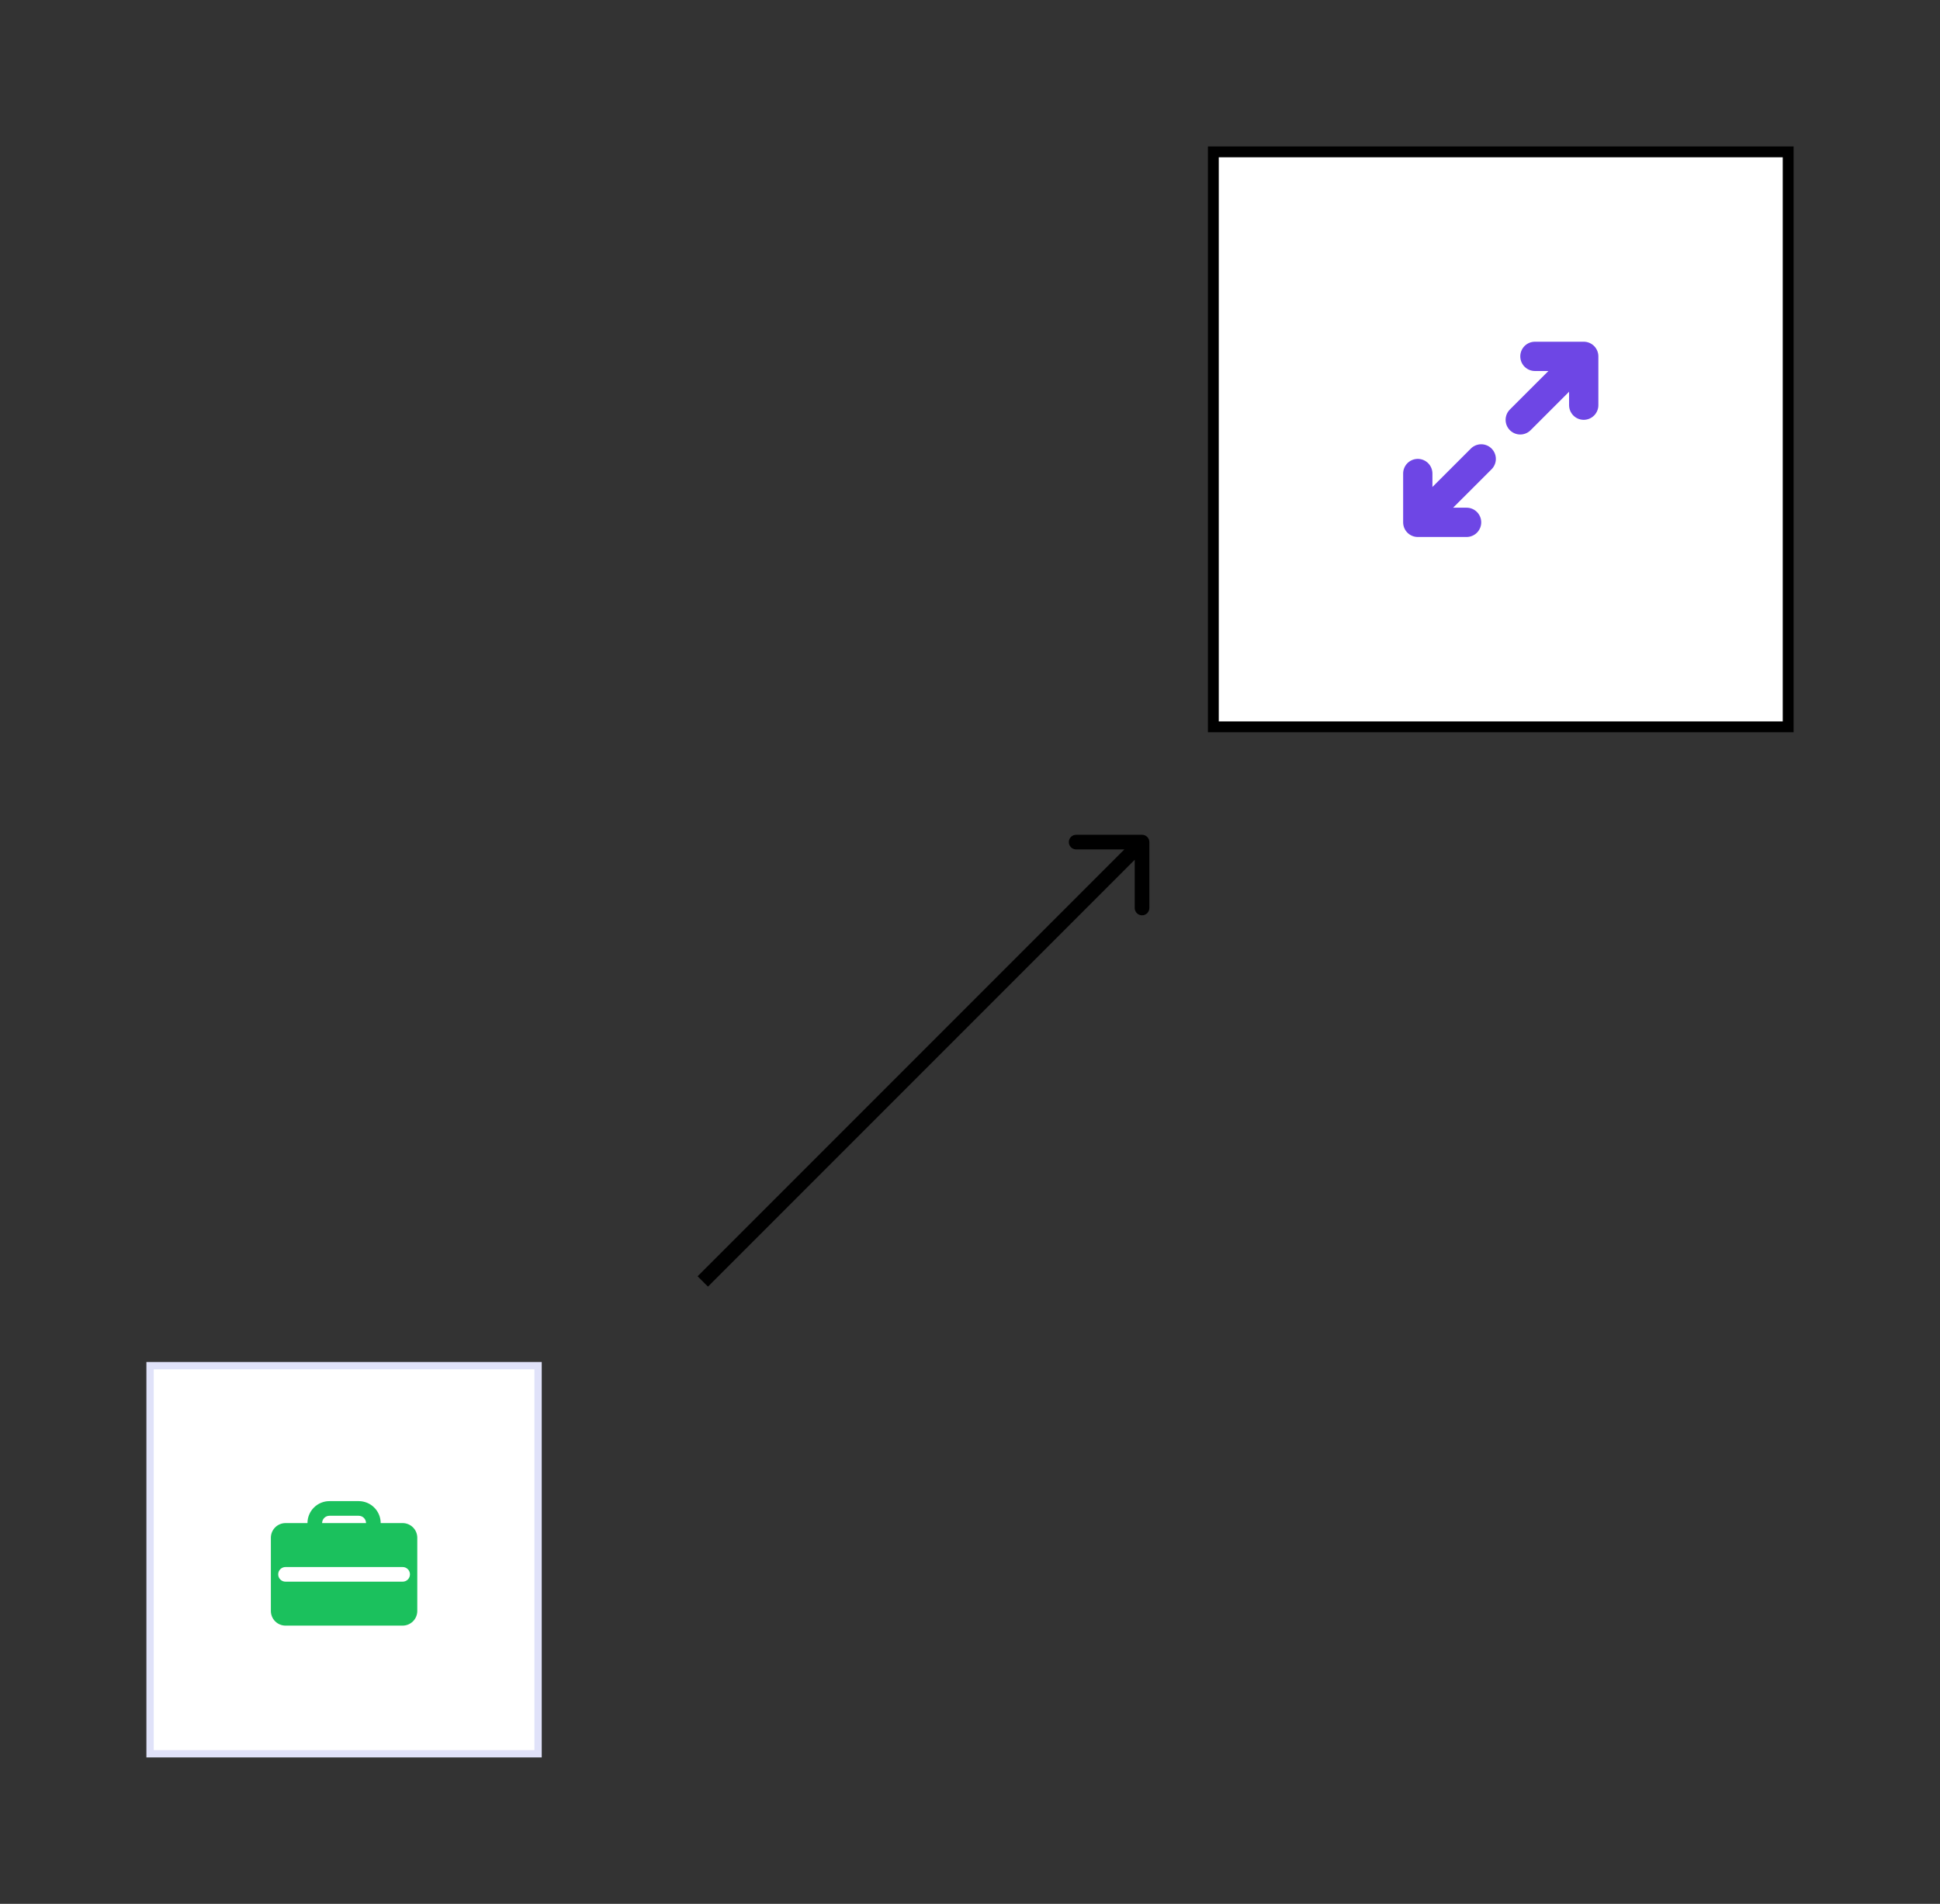 <svg width="265" height="260" viewBox="0 0 265 260" fill="none" xmlns="http://www.w3.org/2000/svg"><rect x="0" y="0" width="265" height="260" fill="#333333" stroke="none"/><rect x="20.5" y="186.5" width="53" height="53" fill="white"/><rect x="20.5" y="186.5" width="53" height="53" stroke="#E0E2F9"/><g clip-path="url(#clip0_2_84)"><path fill-rule="evenodd" clip-rule="evenodd" d="M45 205C44.204 205 43.441 205.316 42.879 205.879C42.316 206.441 42 207.204 42 208H39C38.47 208 37.961 208.211 37.586 208.586C37.211 208.961 37 209.47 37 210V220C37 220.53 37.211 221.039 37.586 221.414C37.961 221.789 38.47 222 39 222H55C55.53 222 56.039 221.789 56.414 221.414C56.789 221.039 57 220.53 57 220V210C57 209.47 56.789 208.961 56.414 208.586C56.039 208.211 55.53 208 55 208H52C52 207.204 51.684 206.441 51.121 205.879C50.559 205.316 49.796 205 49 205H45ZM45 207C44.735 207 44.48 207.105 44.293 207.293C44.105 207.48 44 207.735 44 208H50C50 207.735 49.895 207.48 49.707 207.293C49.52 207.105 49.265 207 49 207H45ZM39 214C38.735 214 38.48 214.105 38.293 214.293C38.105 214.48 38 214.735 38 215C38 215.265 38.105 215.52 38.293 215.707C38.48 215.895 38.735 216 39 216H55C55.265 216 55.52 215.895 55.707 215.707C55.895 215.52 56 215.265 56 215C56 214.735 55.895 214.48 55.707 214.293C55.52 214.105 55.265 214 55 214H39Z" fill="#1BC15D"/></g><rect x="165.741" y="20.741" width="78.519" height="78.519" fill="white"/><rect x="165.741" y="20.741" width="78.519" height="78.519" stroke="black" stroke-width="1.481"/><g clip-path="url(#clip1_2_84)"><path d="M200.92 61.253C201.283 60.892 201.77 60.684 202.282 60.671C202.794 60.659 203.291 60.843 203.671 61.186C204.051 61.529 204.285 62.005 204.325 62.515C204.365 63.025 204.207 63.531 203.885 63.929L203.748 64.081L198.493 69.333H200.333C200.847 69.334 201.341 69.531 201.713 69.886C202.084 70.24 202.305 70.724 202.33 71.237C202.355 71.75 202.181 72.253 201.845 72.642C201.509 73.03 201.037 73.274 200.525 73.324L200.333 73.333H193.667C193.169 73.333 192.69 73.148 192.322 72.814C191.954 72.48 191.724 72.02 191.676 71.525L191.667 71.333V64.667C191.667 64.153 191.865 63.659 192.219 63.287C192.574 62.916 193.058 62.695 193.571 62.67C194.084 62.645 194.586 62.819 194.975 63.155C195.363 63.491 195.608 63.963 195.657 64.475L195.667 64.667V66.505L200.92 61.253ZM216.333 46.667C216.831 46.667 217.31 46.852 217.678 47.186C218.046 47.52 218.276 47.98 218.324 48.475L218.333 48.667V55.333C218.333 55.847 218.135 56.341 217.781 56.712C217.426 57.084 216.942 57.305 216.429 57.33C215.916 57.355 215.414 57.181 215.025 56.845C214.637 56.509 214.392 56.036 214.343 55.525L214.333 55.333V53.495L209.08 58.748C208.718 59.112 208.229 59.322 207.716 59.336C207.203 59.349 206.704 59.165 206.323 58.821C205.942 58.477 205.708 57.999 205.669 57.487C205.63 56.975 205.79 56.468 206.115 56.071L206.252 55.919L211.507 50.667H209.667C209.153 50.666 208.659 50.468 208.287 50.114C207.916 49.76 207.695 49.276 207.67 48.763C207.645 48.25 207.819 47.747 208.155 47.358C208.491 46.97 208.963 46.725 209.475 46.676L209.667 46.667H216.333Z" fill="#6E46E5"/></g><path d="M157 115C157 114.448 156.552 114 156 114L147 114C146.448 114 146 114.448 146 115C146 115.552 146.448 116 147 116L155 116L155 124C155 124.552 155.448 125 156 125C156.552 125 157 124.552 157 124L157 115ZM96 175L96.707 175.707L156.707 115.707L156 115L155.293 114.293L95.293 174.293L96 175Z" fill="black"/><defs><clipPath id="clip0_2_84"><rect width="24" height="24" fill="white" transform="translate(35 201)"/></clipPath><clipPath id="clip1_2_84"><rect width="32" height="32" fill="white" transform="translate(189 44)"/></clipPath></defs></svg>